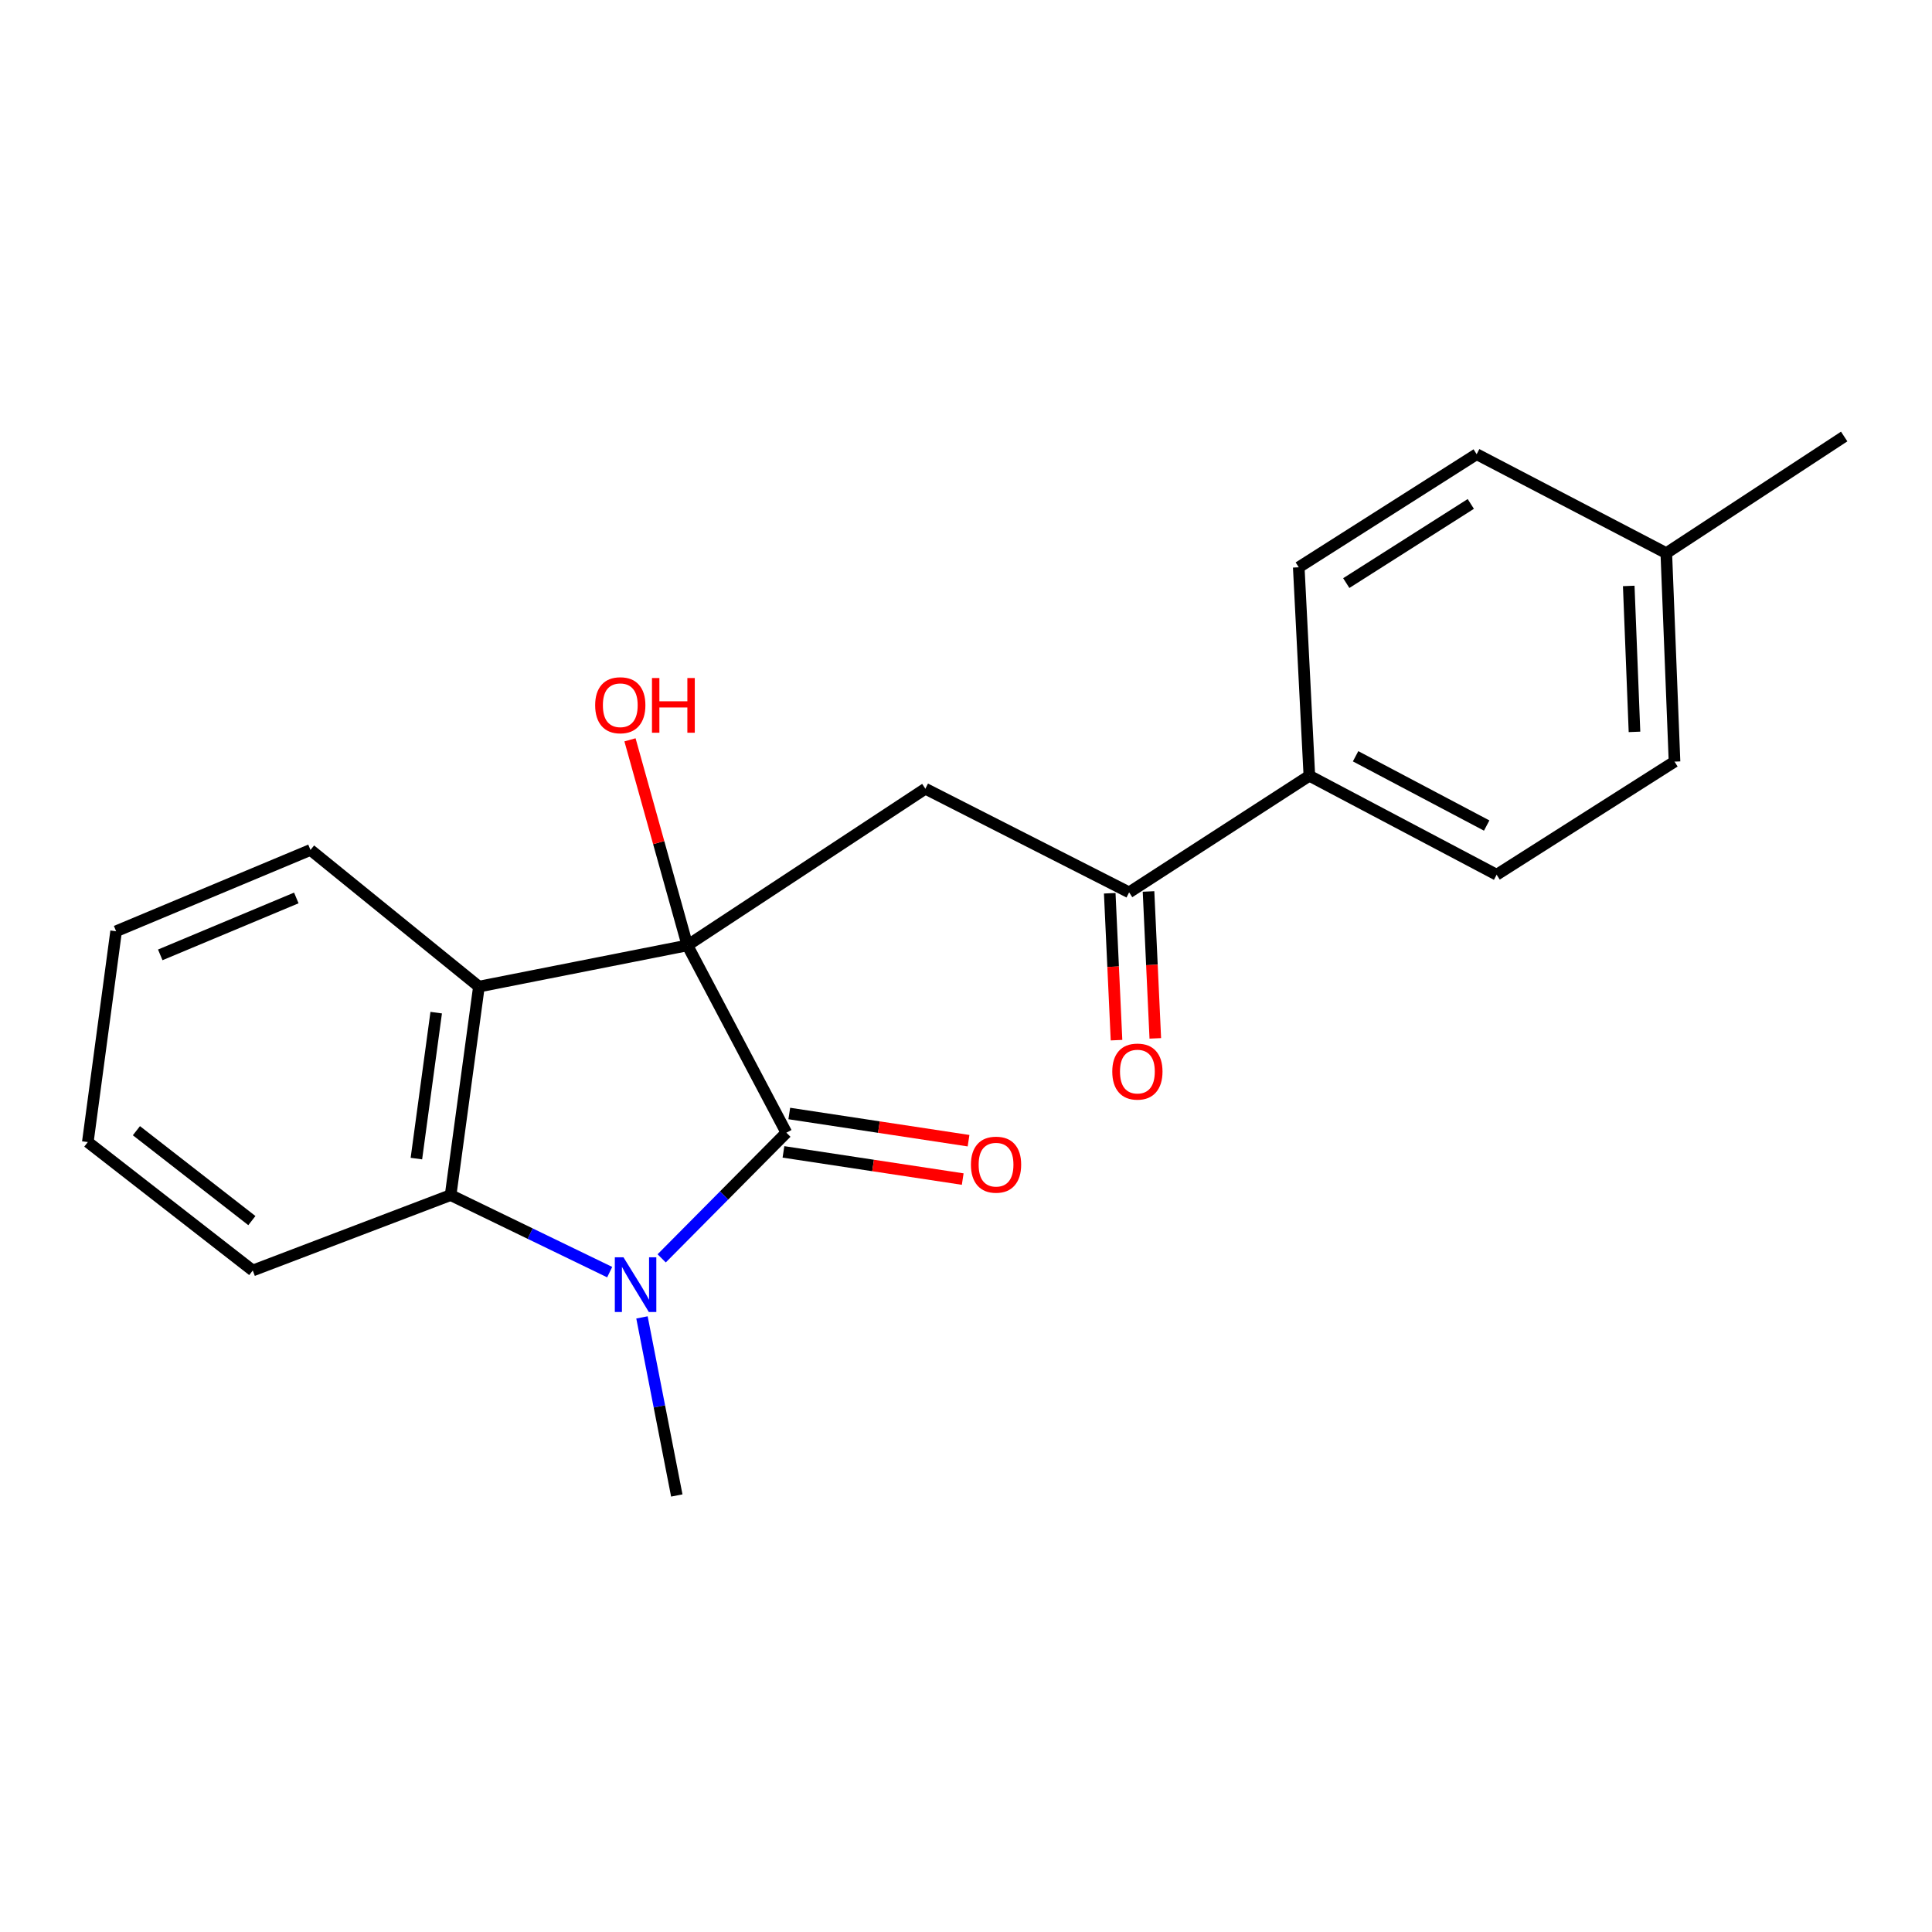 <?xml version='1.0' encoding='iso-8859-1'?>
<svg version='1.1' baseProfile='full'
              xmlns='http://www.w3.org/2000/svg'
                      xmlns:rdkit='http://www.rdkit.org/xml'
                      xmlns:xlink='http://www.w3.org/1999/xlink'
                  xml:space='preserve'
width='1000px' height='1000px' viewBox='0 0 1000 1000'>
<!-- END OF HEADER -->
<rect style='opacity:1.0;fill:#FFFFFF;stroke:none' width='1000' height='1000' x='0' y='0'> </rect>
<path class='bond-0' d='M 355.801,489.338 L 407.023,586.278' style='fill:none;fill-rule:evenodd;stroke:#000000;stroke-width:6px;stroke-linecap:butt;stroke-linejoin:miter;stroke-opacity:1' />
<path class='bond-2' d='M 355.801,489.338 L 247.887,510.662' style='fill:none;fill-rule:evenodd;stroke:#000000;stroke-width:6px;stroke-linecap:butt;stroke-linejoin:miter;stroke-opacity:1' />
<path class='bond-4' d='M 355.801,489.338 L 478.966,408.24' style='fill:none;fill-rule:evenodd;stroke:#000000;stroke-width:6px;stroke-linecap:butt;stroke-linejoin:miter;stroke-opacity:1' />
<path class='bond-8' d='M 355.801,489.338 L 340.942,436.136' style='fill:none;fill-rule:evenodd;stroke:#000000;stroke-width:6px;stroke-linecap:butt;stroke-linejoin:miter;stroke-opacity:1' />
<path class='bond-8' d='M 340.942,436.136 L 326.082,382.934' style='fill:none;fill-rule:evenodd;stroke:#FF0000;stroke-width:6px;stroke-linecap:butt;stroke-linejoin:miter;stroke-opacity:1' />
<path class='bond-1' d='M 407.023,586.278 L 374.753,618.802' style='fill:none;fill-rule:evenodd;stroke:#000000;stroke-width:6px;stroke-linecap:butt;stroke-linejoin:miter;stroke-opacity:1' />
<path class='bond-1' d='M 374.753,618.802 L 342.484,651.325' style='fill:none;fill-rule:evenodd;stroke:#0000FF;stroke-width:6px;stroke-linecap:butt;stroke-linejoin:miter;stroke-opacity:1' />
<path class='bond-6' d='M 405.516,596.212 L 451.908,603.252' style='fill:none;fill-rule:evenodd;stroke:#000000;stroke-width:6px;stroke-linecap:butt;stroke-linejoin:miter;stroke-opacity:1' />
<path class='bond-6' d='M 451.908,603.252 L 498.3,610.291' style='fill:none;fill-rule:evenodd;stroke:#FF0000;stroke-width:6px;stroke-linecap:butt;stroke-linejoin:miter;stroke-opacity:1' />
<path class='bond-6' d='M 408.531,576.344 L 454.923,583.383' style='fill:none;fill-rule:evenodd;stroke:#000000;stroke-width:6px;stroke-linecap:butt;stroke-linejoin:miter;stroke-opacity:1' />
<path class='bond-6' d='M 454.923,583.383 L 501.315,590.422' style='fill:none;fill-rule:evenodd;stroke:#FF0000;stroke-width:6px;stroke-linecap:butt;stroke-linejoin:miter;stroke-opacity:1' />
<path class='bond-12' d='M 332.285,681.882 L 341.297,727.972' style='fill:none;fill-rule:evenodd;stroke:#0000FF;stroke-width:6px;stroke-linecap:butt;stroke-linejoin:miter;stroke-opacity:1' />
<path class='bond-12' d='M 341.297,727.972 L 350.308,774.063' style='fill:none;fill-rule:evenodd;stroke:#000000;stroke-width:6px;stroke-linecap:butt;stroke-linejoin:miter;stroke-opacity:1' />
<path class='bond-21' d='M 315.574,658.453 L 274.406,638.515' style='fill:none;fill-rule:evenodd;stroke:#0000FF;stroke-width:6px;stroke-linecap:butt;stroke-linejoin:miter;stroke-opacity:1' />
<path class='bond-21' d='M 274.406,638.515 L 233.239,618.577' style='fill:none;fill-rule:evenodd;stroke:#000000;stroke-width:6px;stroke-linecap:butt;stroke-linejoin:miter;stroke-opacity:1' />
<path class='bond-3' d='M 247.887,510.662 L 233.239,618.577' style='fill:none;fill-rule:evenodd;stroke:#000000;stroke-width:6px;stroke-linecap:butt;stroke-linejoin:miter;stroke-opacity:1' />
<path class='bond-3' d='M 225.776,524.146 L 215.523,599.687' style='fill:none;fill-rule:evenodd;stroke:#000000;stroke-width:6px;stroke-linecap:butt;stroke-linejoin:miter;stroke-opacity:1' />
<path class='bond-13' d='M 247.887,510.662 L 160.704,439.925' style='fill:none;fill-rule:evenodd;stroke:#000000;stroke-width:6px;stroke-linecap:butt;stroke-linejoin:miter;stroke-opacity:1' />
<path class='bond-17' d='M 233.239,618.577 L 130.828,657.607' style='fill:none;fill-rule:evenodd;stroke:#000000;stroke-width:6px;stroke-linecap:butt;stroke-linejoin:miter;stroke-opacity:1' />
<path class='bond-5' d='M 478.966,408.24 L 584.436,461.885' style='fill:none;fill-rule:evenodd;stroke:#000000;stroke-width:6px;stroke-linecap:butt;stroke-linejoin:miter;stroke-opacity:1' />
<path class='bond-7' d='M 584.436,461.885 L 677.725,401.53' style='fill:none;fill-rule:evenodd;stroke:#000000;stroke-width:6px;stroke-linecap:butt;stroke-linejoin:miter;stroke-opacity:1' />
<path class='bond-9' d='M 574.399,462.348 L 576.153,500.366' style='fill:none;fill-rule:evenodd;stroke:#000000;stroke-width:6px;stroke-linecap:butt;stroke-linejoin:miter;stroke-opacity:1' />
<path class='bond-9' d='M 576.153,500.366 L 577.907,538.384' style='fill:none;fill-rule:evenodd;stroke:#FF0000;stroke-width:6px;stroke-linecap:butt;stroke-linejoin:miter;stroke-opacity:1' />
<path class='bond-9' d='M 594.473,461.422 L 596.227,499.44' style='fill:none;fill-rule:evenodd;stroke:#000000;stroke-width:6px;stroke-linecap:butt;stroke-linejoin:miter;stroke-opacity:1' />
<path class='bond-9' d='M 596.227,499.44 L 597.981,537.458' style='fill:none;fill-rule:evenodd;stroke:#FF0000;stroke-width:6px;stroke-linecap:butt;stroke-linejoin:miter;stroke-opacity:1' />
<path class='bond-10' d='M 677.725,401.53 L 774.654,452.752' style='fill:none;fill-rule:evenodd;stroke:#000000;stroke-width:6px;stroke-linecap:butt;stroke-linejoin:miter;stroke-opacity:1' />
<path class='bond-10' d='M 701.654,391.446 L 769.504,427.302' style='fill:none;fill-rule:evenodd;stroke:#000000;stroke-width:6px;stroke-linecap:butt;stroke-linejoin:miter;stroke-opacity:1' />
<path class='bond-11' d='M 677.725,401.53 L 672.232,293.627' style='fill:none;fill-rule:evenodd;stroke:#000000;stroke-width:6px;stroke-linecap:butt;stroke-linejoin:miter;stroke-opacity:1' />
<path class='bond-15' d='M 774.654,452.752 L 866.727,394.218' style='fill:none;fill-rule:evenodd;stroke:#000000;stroke-width:6px;stroke-linecap:butt;stroke-linejoin:miter;stroke-opacity:1' />
<path class='bond-14' d='M 672.232,293.627 L 764.316,235.092' style='fill:none;fill-rule:evenodd;stroke:#000000;stroke-width:6px;stroke-linecap:butt;stroke-linejoin:miter;stroke-opacity:1' />
<path class='bond-14' d='M 696.826,301.806 L 761.284,260.832' style='fill:none;fill-rule:evenodd;stroke:#000000;stroke-width:6px;stroke-linecap:butt;stroke-linejoin:miter;stroke-opacity:1' />
<path class='bond-19' d='M 160.704,439.925 L 60.102,482.014' style='fill:none;fill-rule:evenodd;stroke:#000000;stroke-width:6px;stroke-linecap:butt;stroke-linejoin:miter;stroke-opacity:1' />
<path class='bond-19' d='M 153.37,464.777 L 82.949,494.24' style='fill:none;fill-rule:evenodd;stroke:#000000;stroke-width:6px;stroke-linecap:butt;stroke-linejoin:miter;stroke-opacity:1' />
<path class='bond-16' d='M 764.316,235.092 L 862.473,286.303' style='fill:none;fill-rule:evenodd;stroke:#000000;stroke-width:6px;stroke-linecap:butt;stroke-linejoin:miter;stroke-opacity:1' />
<path class='bond-23' d='M 866.727,394.218 L 862.473,286.303' style='fill:none;fill-rule:evenodd;stroke:#000000;stroke-width:6px;stroke-linecap:butt;stroke-linejoin:miter;stroke-opacity:1' />
<path class='bond-23' d='M 846.008,378.822 L 843.031,303.282' style='fill:none;fill-rule:evenodd;stroke:#000000;stroke-width:6px;stroke-linecap:butt;stroke-linejoin:miter;stroke-opacity:1' />
<path class='bond-18' d='M 862.473,286.303 L 954.545,225.937' style='fill:none;fill-rule:evenodd;stroke:#000000;stroke-width:6px;stroke-linecap:butt;stroke-linejoin:miter;stroke-opacity:1' />
<path class='bond-22' d='M 130.828,657.607 L 45.455,591.135' style='fill:none;fill-rule:evenodd;stroke:#000000;stroke-width:6px;stroke-linecap:butt;stroke-linejoin:miter;stroke-opacity:1' />
<path class='bond-22' d='M 130.368,631.78 L 70.606,585.249' style='fill:none;fill-rule:evenodd;stroke:#000000;stroke-width:6px;stroke-linecap:butt;stroke-linejoin:miter;stroke-opacity:1' />
<path class='bond-20' d='M 60.102,482.014 L 45.455,591.135' style='fill:none;fill-rule:evenodd;stroke:#000000;stroke-width:6px;stroke-linecap:butt;stroke-linejoin:miter;stroke-opacity:1' />
<path  class='atom-2' d='M 322.713 650.782
L 331.993 665.782
Q 332.913 667.262, 334.393 669.942
Q 335.873 672.622, 335.953 672.782
L 335.953 650.782
L 339.713 650.782
L 339.713 679.102
L 335.833 679.102
L 325.873 662.702
Q 324.713 660.782, 323.473 658.582
Q 322.273 656.382, 321.913 655.702
L 321.913 679.102
L 318.233 679.102
L 318.233 650.782
L 322.713 650.782
' fill='#0000FF'/>
<path  class='atom-7' d='M 502.552 602.826
Q 502.552 596.026, 505.912 592.226
Q 509.272 588.426, 515.552 588.426
Q 521.832 588.426, 525.192 592.226
Q 528.552 596.026, 528.552 602.826
Q 528.552 609.706, 525.152 613.626
Q 521.752 617.506, 515.552 617.506
Q 509.312 617.506, 505.912 613.626
Q 502.552 609.746, 502.552 602.826
M 515.552 614.306
Q 519.872 614.306, 522.192 611.426
Q 524.552 608.506, 524.552 602.826
Q 524.552 597.266, 522.192 594.466
Q 519.872 591.626, 515.552 591.626
Q 511.232 591.626, 508.872 594.426
Q 506.552 597.226, 506.552 602.826
Q 506.552 608.546, 508.872 611.426
Q 511.232 614.306, 515.552 614.306
' fill='#FF0000'/>
<path  class='atom-9' d='M 308.058 365.025
Q 308.058 358.225, 311.418 354.425
Q 314.778 350.625, 321.058 350.625
Q 327.338 350.625, 330.698 354.425
Q 334.058 358.225, 334.058 365.025
Q 334.058 371.905, 330.658 375.825
Q 327.258 379.705, 321.058 379.705
Q 314.818 379.705, 311.418 375.825
Q 308.058 371.945, 308.058 365.025
M 321.058 376.505
Q 325.378 376.505, 327.698 373.625
Q 330.058 370.705, 330.058 365.025
Q 330.058 359.465, 327.698 356.665
Q 325.378 353.825, 321.058 353.825
Q 316.738 353.825, 314.378 356.625
Q 312.058 359.425, 312.058 365.025
Q 312.058 370.745, 314.378 373.625
Q 316.738 376.505, 321.058 376.505
' fill='#FF0000'/>
<path  class='atom-9' d='M 337.458 350.945
L 341.298 350.945
L 341.298 362.985
L 355.778 362.985
L 355.778 350.945
L 359.618 350.945
L 359.618 379.265
L 355.778 379.265
L 355.778 366.185
L 341.298 366.185
L 341.298 379.265
L 337.458 379.265
L 337.458 350.945
' fill='#FF0000'/>
<path  class='atom-10' d='M 575.712 554.64
Q 575.712 547.84, 579.072 544.04
Q 582.432 540.24, 588.712 540.24
Q 594.992 540.24, 598.352 544.04
Q 601.712 547.84, 601.712 554.64
Q 601.712 561.52, 598.312 565.44
Q 594.912 569.32, 588.712 569.32
Q 582.472 569.32, 579.072 565.44
Q 575.712 561.56, 575.712 554.64
M 588.712 566.12
Q 593.032 566.12, 595.352 563.24
Q 597.712 560.32, 597.712 554.64
Q 597.712 549.08, 595.352 546.28
Q 593.032 543.44, 588.712 543.44
Q 584.392 543.44, 582.032 546.24
Q 579.712 549.04, 579.712 554.64
Q 579.712 560.36, 582.032 563.24
Q 584.392 566.12, 588.712 566.12
' fill='#FF0000'/>
</svg>
